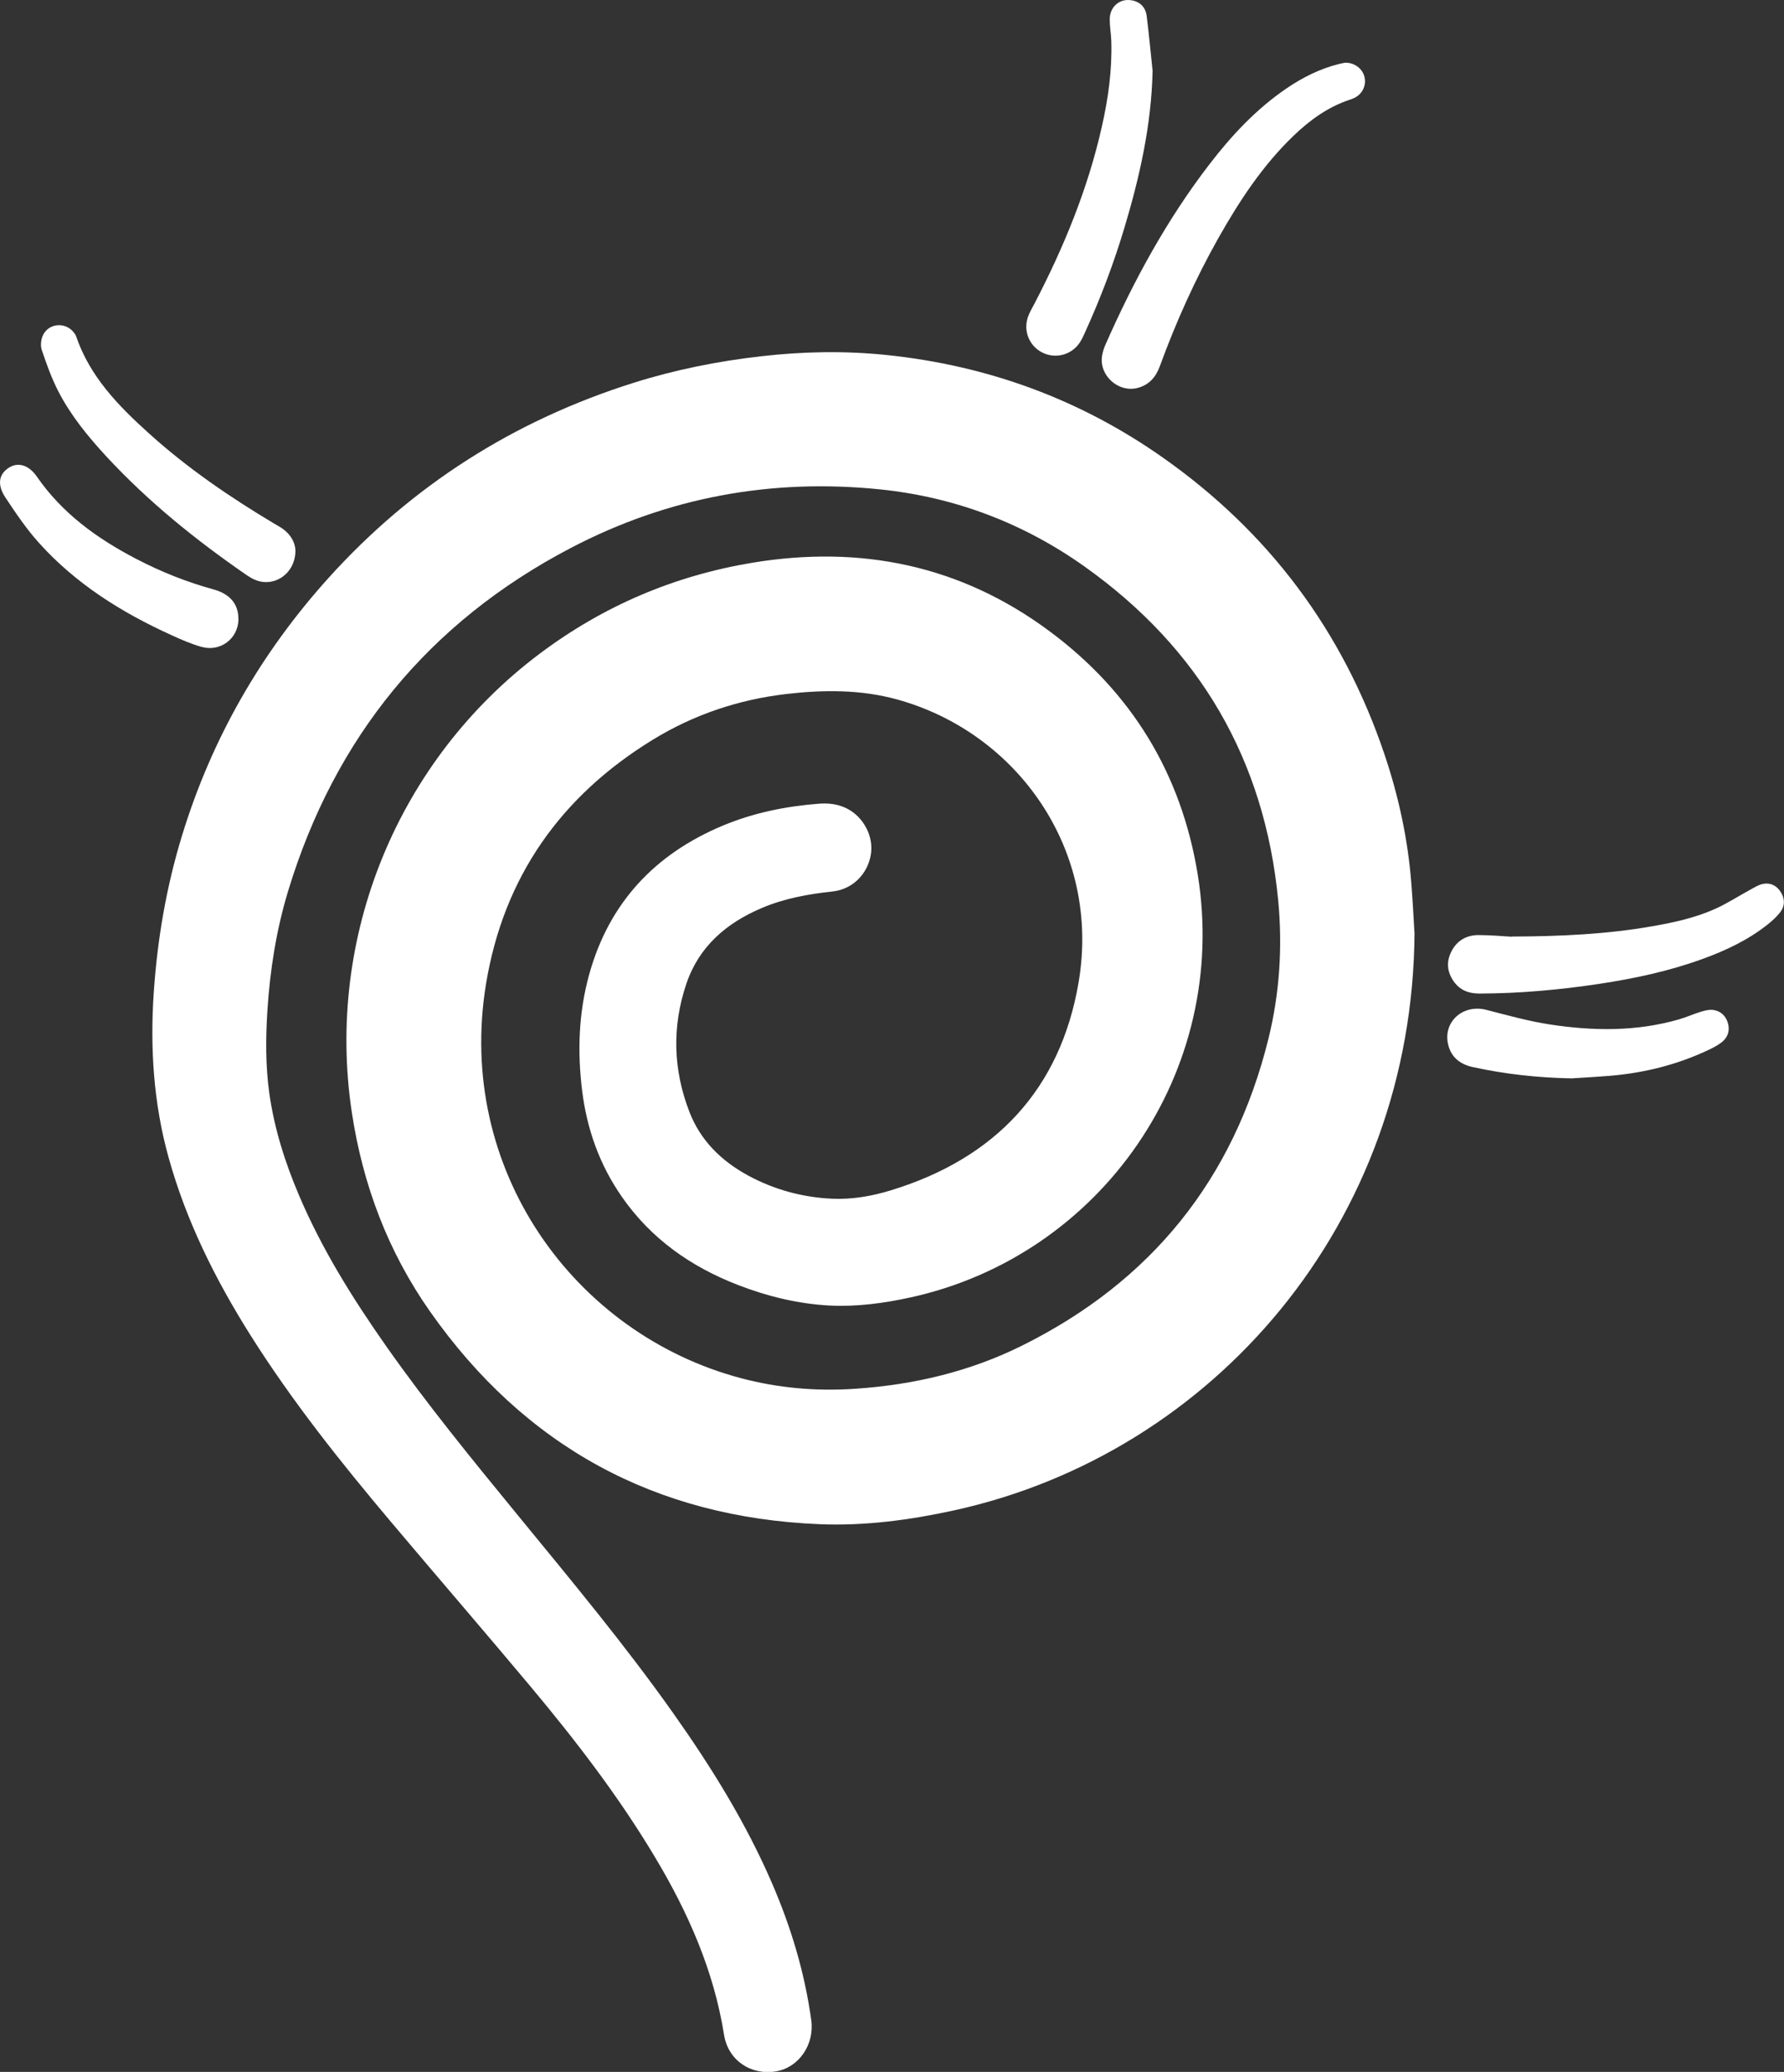 <?xml version="1.0" encoding="UTF-8"?> <svg xmlns="http://www.w3.org/2000/svg" viewBox="0 0 206.03 239.15"><rect x="0" y="0" width="206.03" height="239.15" fill="#333333" stroke="none"/> <defs> <style>.d{fill:#fff;}</style> </defs> <g id="a"></g> <g id="b"> <g id="c"> <g> <path class="d" d="M163.36,107.57c-.15,33.57-23.25,60.21-53.16,66.76-5.11,1.12-10.29,1.81-15.52,1.6-19.01-.77-34.06-8.97-45.01-24.54-4.86-6.91-7.78-14.65-9.04-23-3.06-20.28,5.31-40.66,21.74-52.97,7.3-5.47,15.47-8.96,24.48-10.46,12.54-2.08,24.1,.28,34.36,7.9,9.45,7.01,15.21,16.41,17.11,28.06,3.7,22.76-11.14,44.02-33.19,48.84-3.07,.67-6.19,1.09-9.33,.93-3.64-.19-7.17-1.06-10.57-2.37-5.45-2.11-10.05-5.34-13.42-10.19-2.57-3.69-4.03-7.8-4.58-12.23-.56-4.53-.41-9.03,.82-13.45,2.3-8.26,7.59-13.88,15.44-17.16,3.53-1.47,7.23-2.22,11.03-2.52,1.11-.09,2.2,.02,3.22,.52,1.98,.96,3.19,3.26,2.83,5.36-.38,2.27-2.14,4.01-4.43,4.25-2.81,.3-5.56,.8-8.17,1.91-4.08,1.73-7.24,4.43-8.7,8.73-1.68,4.96-1.54,9.94,.36,14.83,1.28,3.29,3.68,5.63,6.74,7.3,3.02,1.64,6.29,2.53,9.69,2.69,2.32,.11,4.64-.29,6.87-.98,12-3.68,19.54-11.63,21.64-24.02,2.58-15.2-7.04-28.79-20.98-32.63-4.19-1.15-8.46-1.12-12.73-.63-5.54,.64-10.74,2.38-15.48,5.29-10.59,6.49-17.2,15.82-19.24,28.12-3.56,21.42,10.14,40.44,29.41,45.56,4.32,1.15,8.71,1.53,13.19,1.23,6.75-.45,13.22-1.97,19.27-4.97,14.94-7.41,24.47-19.22,28.48-35.44,1.3-5.27,1.64-10.66,1.12-16.02-1.57-16.18-9.07-29.03-22.32-38.45-7.07-5.03-15-8.04-23.63-8.93-12.55-1.29-24.54,.9-35.74,6.76-16.43,8.59-27.27,21.89-32.65,39.61-1.36,4.49-2.09,9.11-2.39,13.81-.2,3.18-.22,6.34,.22,9.51,.58,4.1,1.82,8.01,3.44,11.81,2.63,6.18,6.16,11.84,10.01,17.32,4.78,6.81,10.05,13.24,15.32,19.67,6.12,7.47,12.31,14.89,17.89,22.78,4.41,6.23,8.42,12.69,11.45,19.73,2.17,5.04,3.73,10.24,4.48,15.69,.39,2.81-1.43,5.47-4.08,5.91-2.92,.48-5.53-1.3-5.99-4.22-1.18-7.4-4.14-14.1-7.96-20.48-4.21-7.05-9.21-13.54-14.47-19.82-5.31-6.34-10.72-12.6-16.05-18.92-5.81-6.89-11.42-13.93-16.23-21.56-4.03-6.4-7.39-13.12-9.43-20.45-1.75-6.27-2.16-12.65-1.72-19.12,.42-6.16,1.46-12.2,3.27-18.1,3.42-11.16,9.1-21.05,16.91-29.71,9.67-10.71,21.44-18.17,35.19-22.51,4.82-1.52,9.76-2.51,14.8-3.08,4.8-.55,9.6-.64,14.39-.15,11.66,1.2,22.35,5.08,31.95,11.83,12.26,8.61,20.81,20.04,25.61,34.24,1.65,4.88,2.73,9.88,3.12,15.03,.16,2.07,.27,4.14,.35,5.56Z"></path> <path class="d" d="M155.35,7.24c.97-.03,1.86,.58,2.16,1.41,.33,.91,.01,1.93-.8,2.48-.23,.16-.5,.27-.77,.36-2.54,.83-4.63,2.34-6.53,4.16-3.6,3.45-6.29,7.56-8.72,11.86-2.66,4.73-4.88,9.66-6.74,14.75-.47,1.28-1.24,2.17-2.58,2.52-2.21,.57-4.44-1.43-4.1-3.68,.07-.44,.2-.88,.38-1.28,3.26-7.4,7.1-14.46,12.05-20.89,2.54-3.3,5.37-6.33,8.84-8.7,1.9-1.3,3.92-2.31,6.16-2.86,.24-.06,.48-.1,.65-.13Z"></path> <path class="d" d="M133.11,8.16c-.13,6.23-1.48,12.22-3.25,18.12-1.24,4.14-2.77,8.17-4.56,12.1-.18,.41-.37,.82-.62,1.19-.96,1.42-2.82,1.89-4.33,1.11-1.52-.78-2.21-2.55-1.61-4.16,.18-.49,.45-.95,.7-1.42,3.4-6.52,6.19-13.28,7.81-20.48,.74-3.26,1.2-6.57,1.09-9.93-.03-.81-.18-1.62-.18-2.43-.01-1.48,1.15-2.48,2.56-2.22,.99,.18,1.59,.84,1.71,1.82,.26,2.1,.46,4.2,.68,6.3Z"></path> <path class="d" d="M34.12,63.49c.03,2.72-2.47,4.39-4.7,3.42-.33-.14-.65-.34-.95-.54-5.85-4.03-11.36-8.47-16.2-13.7-2.13-2.31-4.12-4.74-5.56-7.55-.77-1.51-1.35-3.13-1.89-4.74-.16-.48-.09-1.16,.12-1.64,.65-1.47,2.67-1.62,3.62-.32,.1,.13,.19,.27,.24,.42,1.59,4.65,4.89,8.02,8.42,11.2,4.43,4,9.34,7.35,14.45,10.4,.35,.21,.72,.4,1.04,.64,.91,.67,1.37,1.58,1.41,2.43Z"></path> <path class="d" d="M174.58,108.1c5.72-.02,11.04-.27,16.31-1.2,2.45-.43,4.88-.96,7.16-1.98,1.44-.64,2.77-1.52,4.16-2.27,.46-.25,.92-.54,1.42-.63,.88-.16,1.6,.23,2.06,1,.46,.77,.45,1.58-.11,2.29-.4,.51-.89,.96-1.39,1.36-2.29,1.83-4.89,3.05-7.63,4.04-3.84,1.39-7.82,2.24-11.85,2.85-4.59,.69-9.21,1.11-13.86,1.12-1.23,0-2.24-.38-2.96-1.4-.77-1.09-.88-2.26-.27-3.46,.66-1.29,1.77-1.9,3.18-1.89,1.38,.01,2.76,.13,3.77,.19Z"></path> <path class="d" d="M181.49,124.47c-3.84-.07-7.64-.48-11.39-1.3-1.42-.31-2.47-1.08-2.84-2.54-.68-2.64,1.67-4.77,4.39-4.07,2.44,.63,4.88,1.31,7.36,1.69,4.98,.76,9.98,.83,14.89-.59,.86-.25,1.68-.62,2.53-.88,.46-.14,.96-.27,1.42-.21,.87,.12,1.47,.68,1.71,1.55,.24,.88-.03,1.63-.72,2.18-.44,.35-.96,.61-1.47,.86-3.64,1.73-7.49,2.69-11.5,3.02-1.46,.12-2.92,.2-4.38,.29Z"></path> <path class="d" d="M27.54,71.49c-.04,2.25-2.12,3.81-4.33,3.16-1.17-.34-2.3-.83-3.41-1.34-5.76-2.61-11.06-5.93-15.32-10.67-1.43-1.59-2.65-3.4-3.84-5.19-.99-1.49-.79-2.67,.33-3.43,1.05-.71,2.32-.41,3.3,1.01,2.92,4.23,6.96,7.14,11.46,9.48,2.86,1.49,5.84,2.68,8.95,3.53,1.91,.53,2.88,1.72,2.85,3.45Z"></path> </g> </g> </g> </svg> 